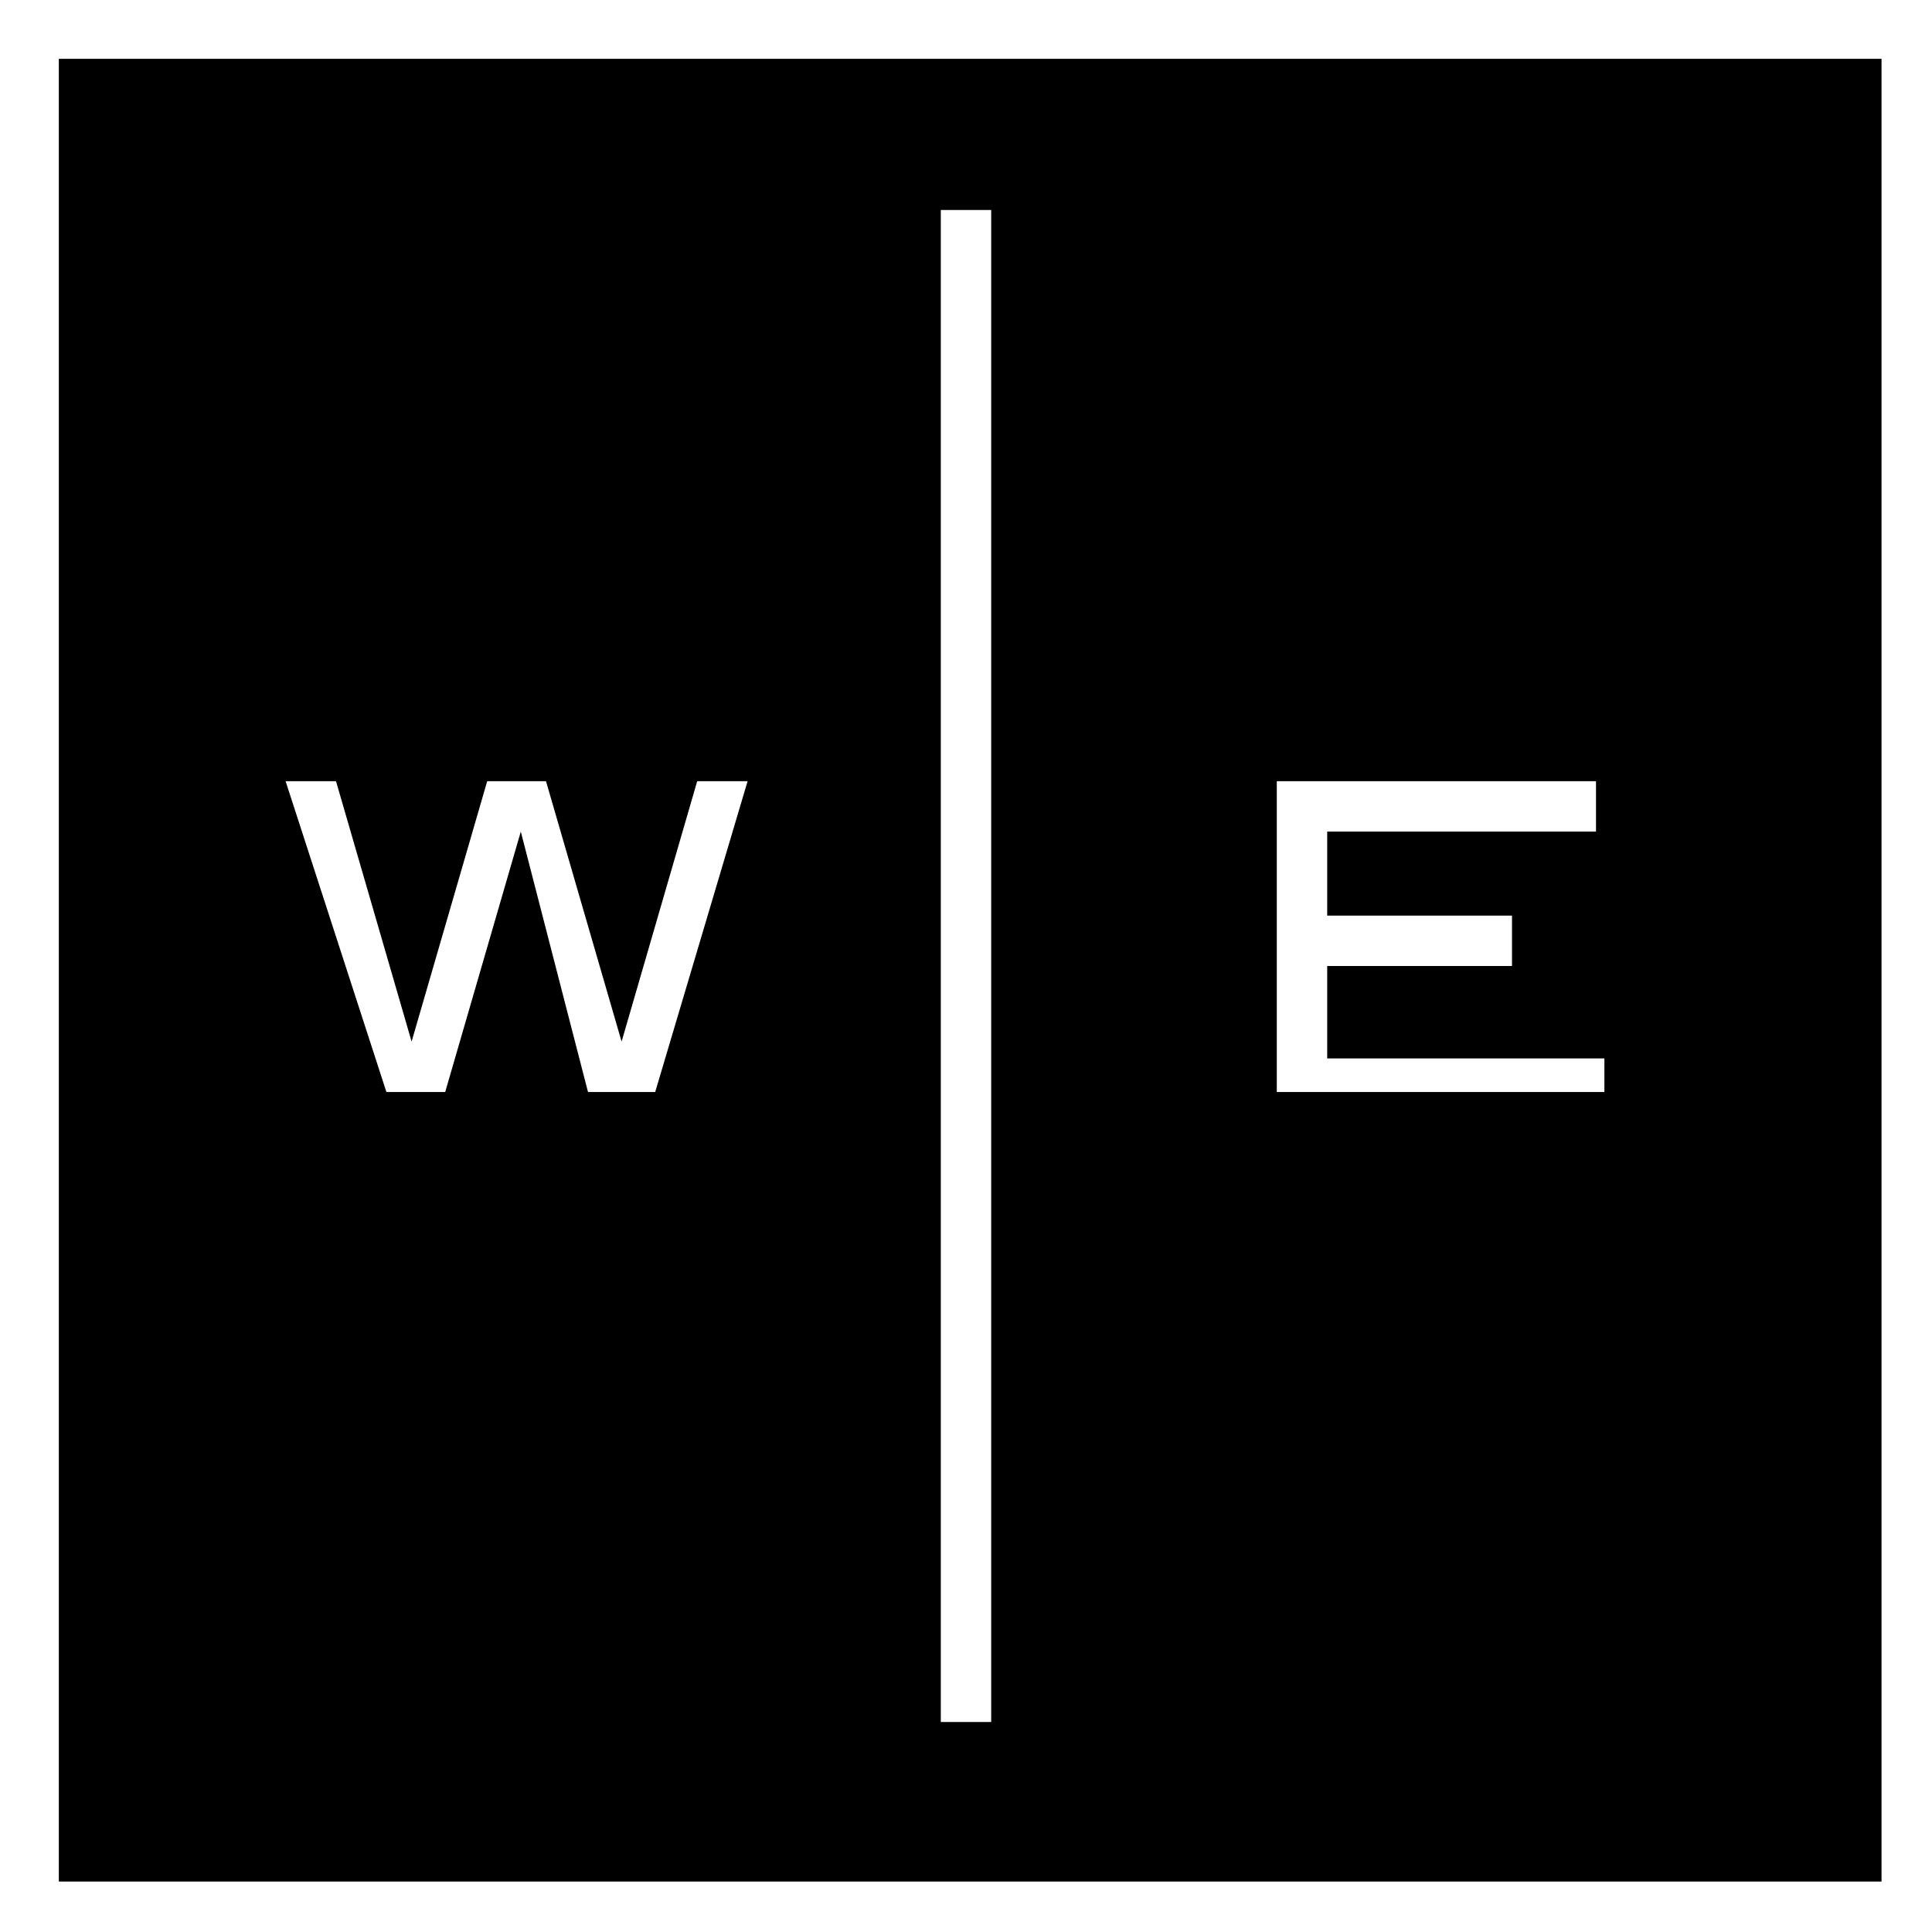 <?xml version="1.0" encoding="UTF-8"?>
<svg xmlns="http://www.w3.org/2000/svg" xmlns:xlink="http://www.w3.org/1999/xlink" version="1.1" id="menu-logo" x="0px" y="0px" viewBox="0 0 23 23" style="enable-background:new 0 0 23 23;" xml:space="preserve" width="40" height="40">
	<rect x="0" y="0" width="23" height="23" fill="#808080" stroke="none"/>
	<rect x="0.7" y="0.7" style="fill:#000;" width="21.7" height="21.7"></rect>
	<path fill="#fff" d="M8.9,9.3L7.8,13H7L6.2,9.9L5.3,13H4.6L3.4,9.3h0.6l0.9,3.1l0.9-3.1h0.7l0.9,3.1l0.9-3.1H8.9z M11.8,20.5h-0.6v-18h0.6V20.5z   M19.1,13h-3.9V9.3h3.8v0.6h-3.2v1h2.2v0.6h-2.2v1.1h3.3V13z M23,23H0V0h23V23z M22.3,0.7H0.7v21.7h21.7V0.7z"></path>
	</svg>
